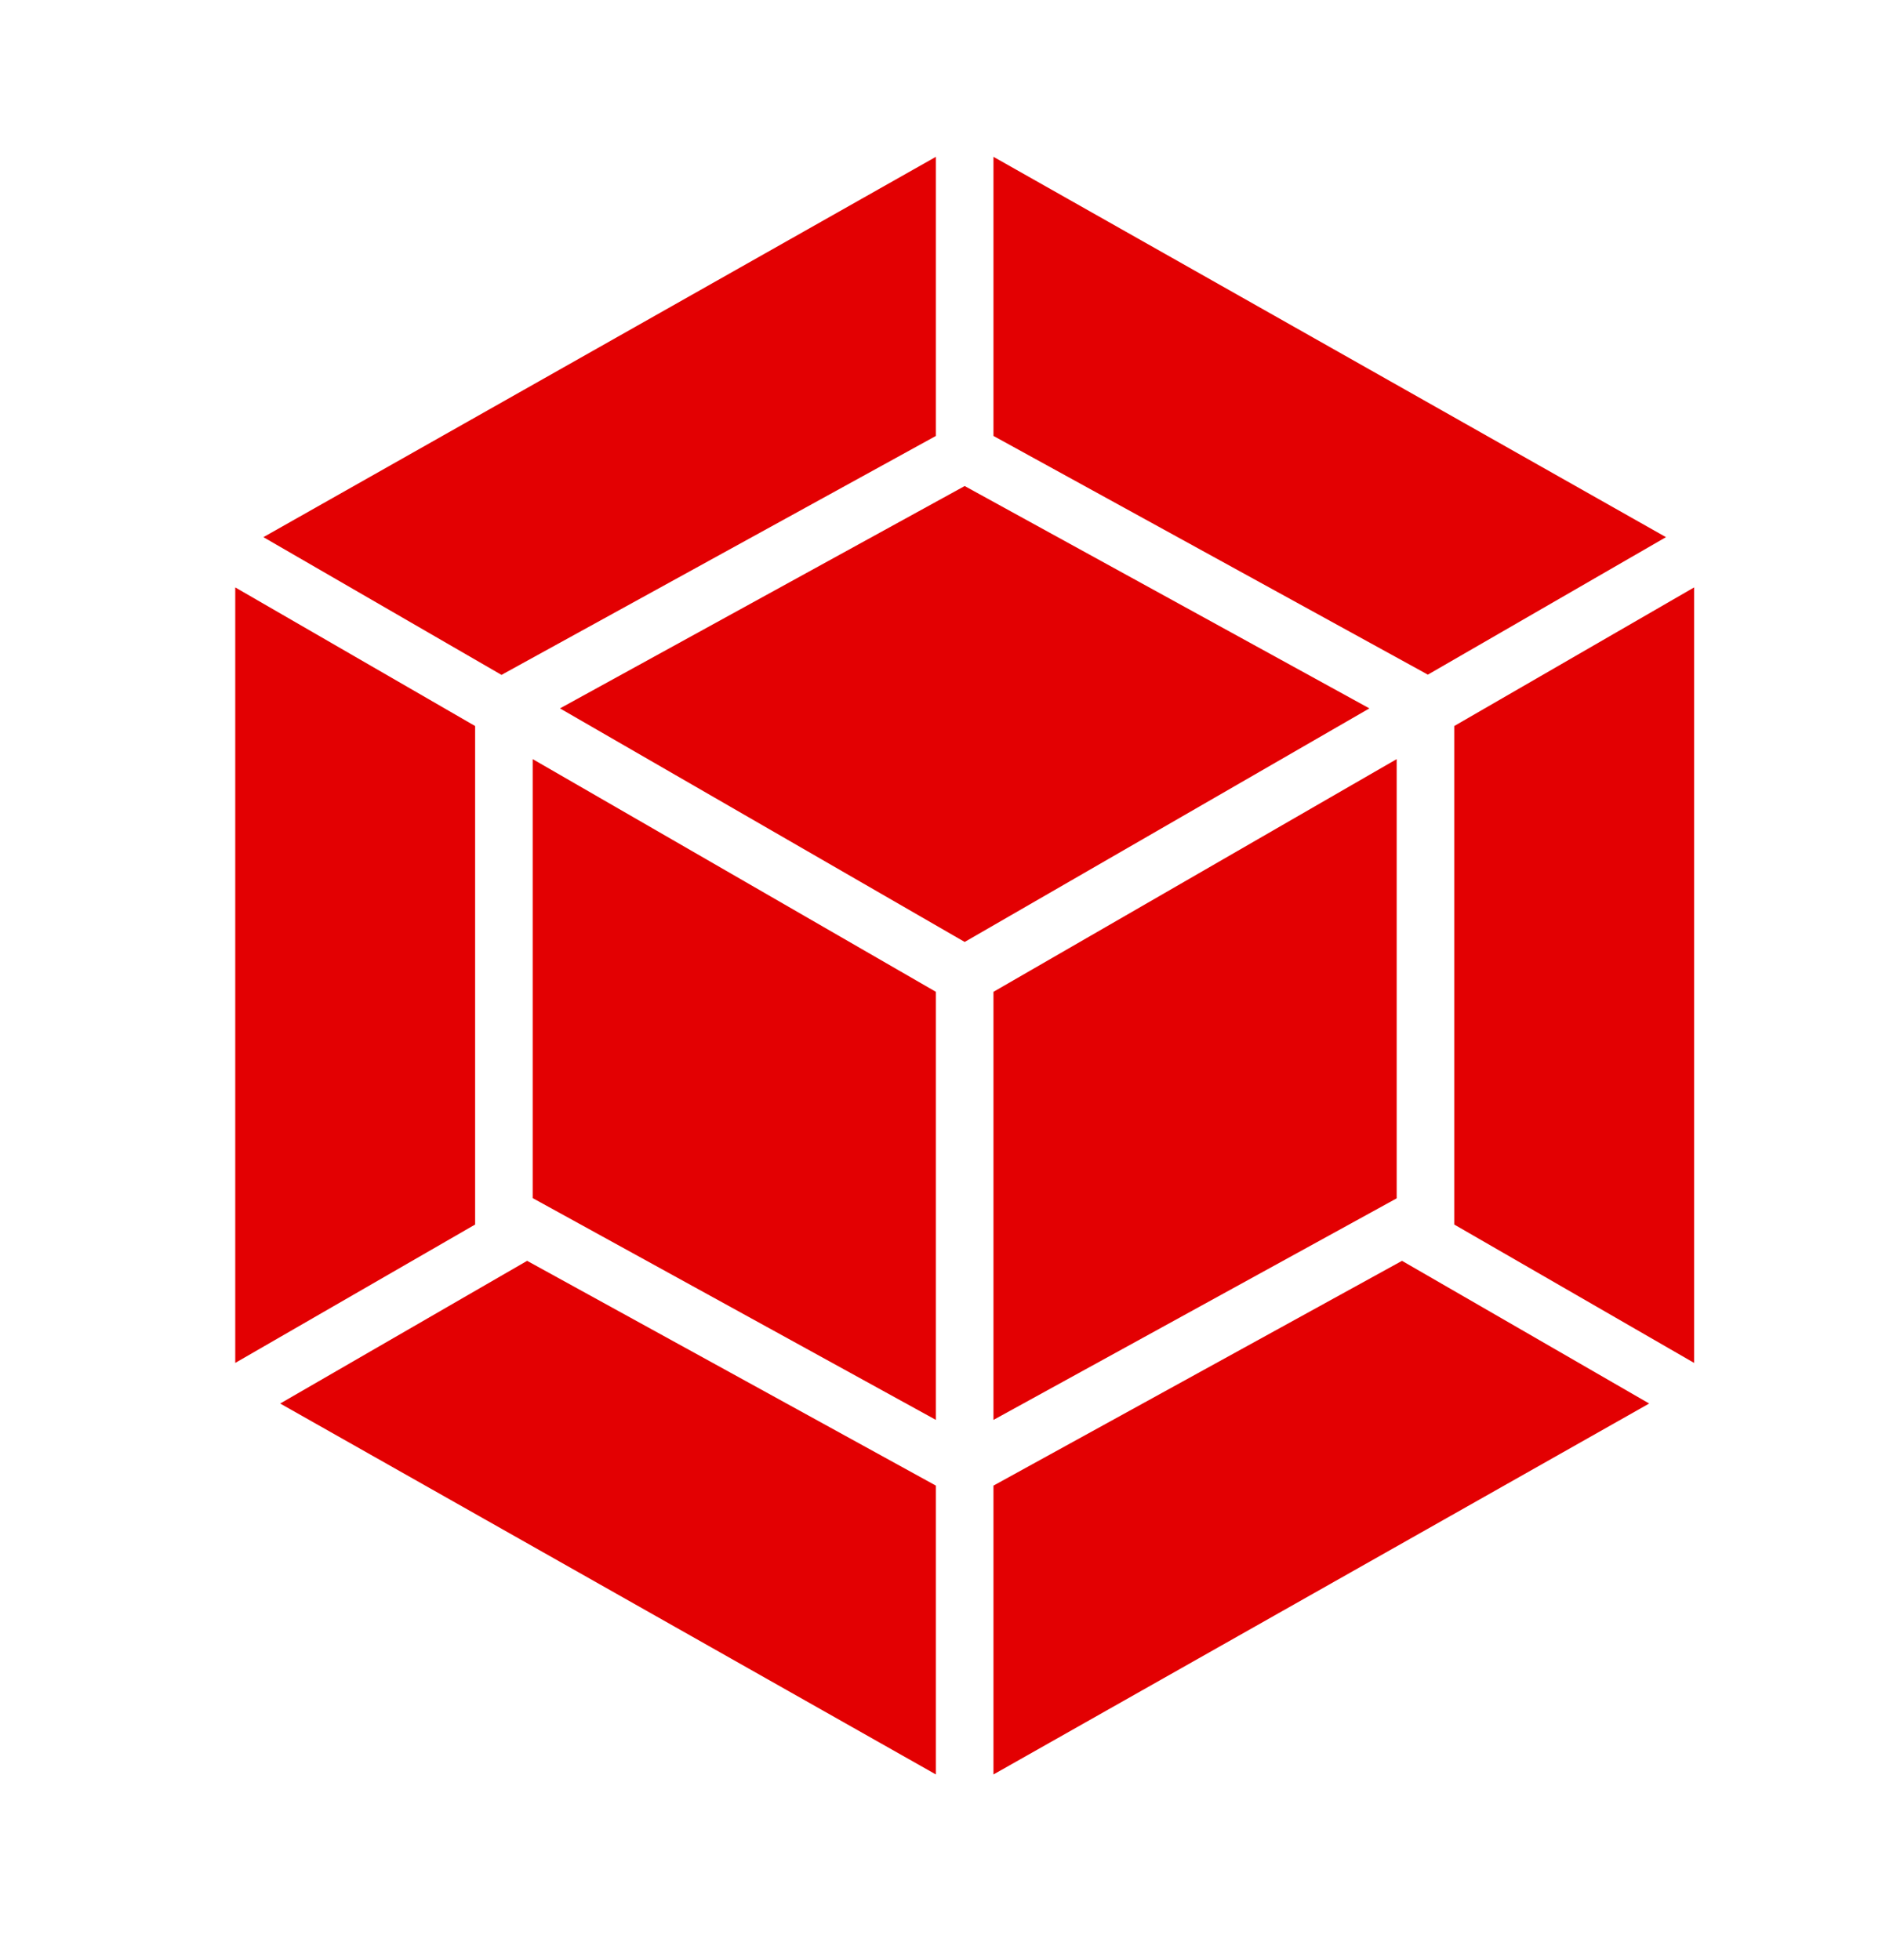 <svg width="24" height="25" viewBox="0 0 24 25" fill="none" xmlns="http://www.w3.org/2000/svg">
<path d="M12.669 22.632L21.031 17.901L17.879 16.081L12.669 18.948V22.632Z" fill="#E30002"/>
<path d="M21.604 7.492V17.383L18.545 15.618V9.26L21.604 7.492Z" fill="#E30002"/>
<path d="M11.935 22.632L3.573 17.901L6.722 16.081L11.935 18.948V22.632Z" fill="#E30002"/>
<path d="M3 7.492V17.383L6.059 15.618V9.26L3 7.492Z" fill="#E30002"/>
<path d="M11.935 2L3.359 6.851L6.396 8.608L6.44 8.583L11.935 5.56V2Z" fill="#E30002"/>
<path d="M12.669 2L21.245 6.851L18.208 8.605L18.164 8.58L12.669 5.56V2Z" fill="#E30002"/>
<path d="M6.793 15.281L11.935 18.11V12.65L6.793 9.682V15.281Z" fill="#E30002"/>
<path d="M17.811 15.284L12.669 18.11V12.65L17.811 9.682V15.284Z" fill="#E30002"/>
<path d="M12.302 6.199L7.141 9.035L12.302 12.014L17.463 9.035L12.302 6.199Z" fill="#E30002"/>
</svg>
